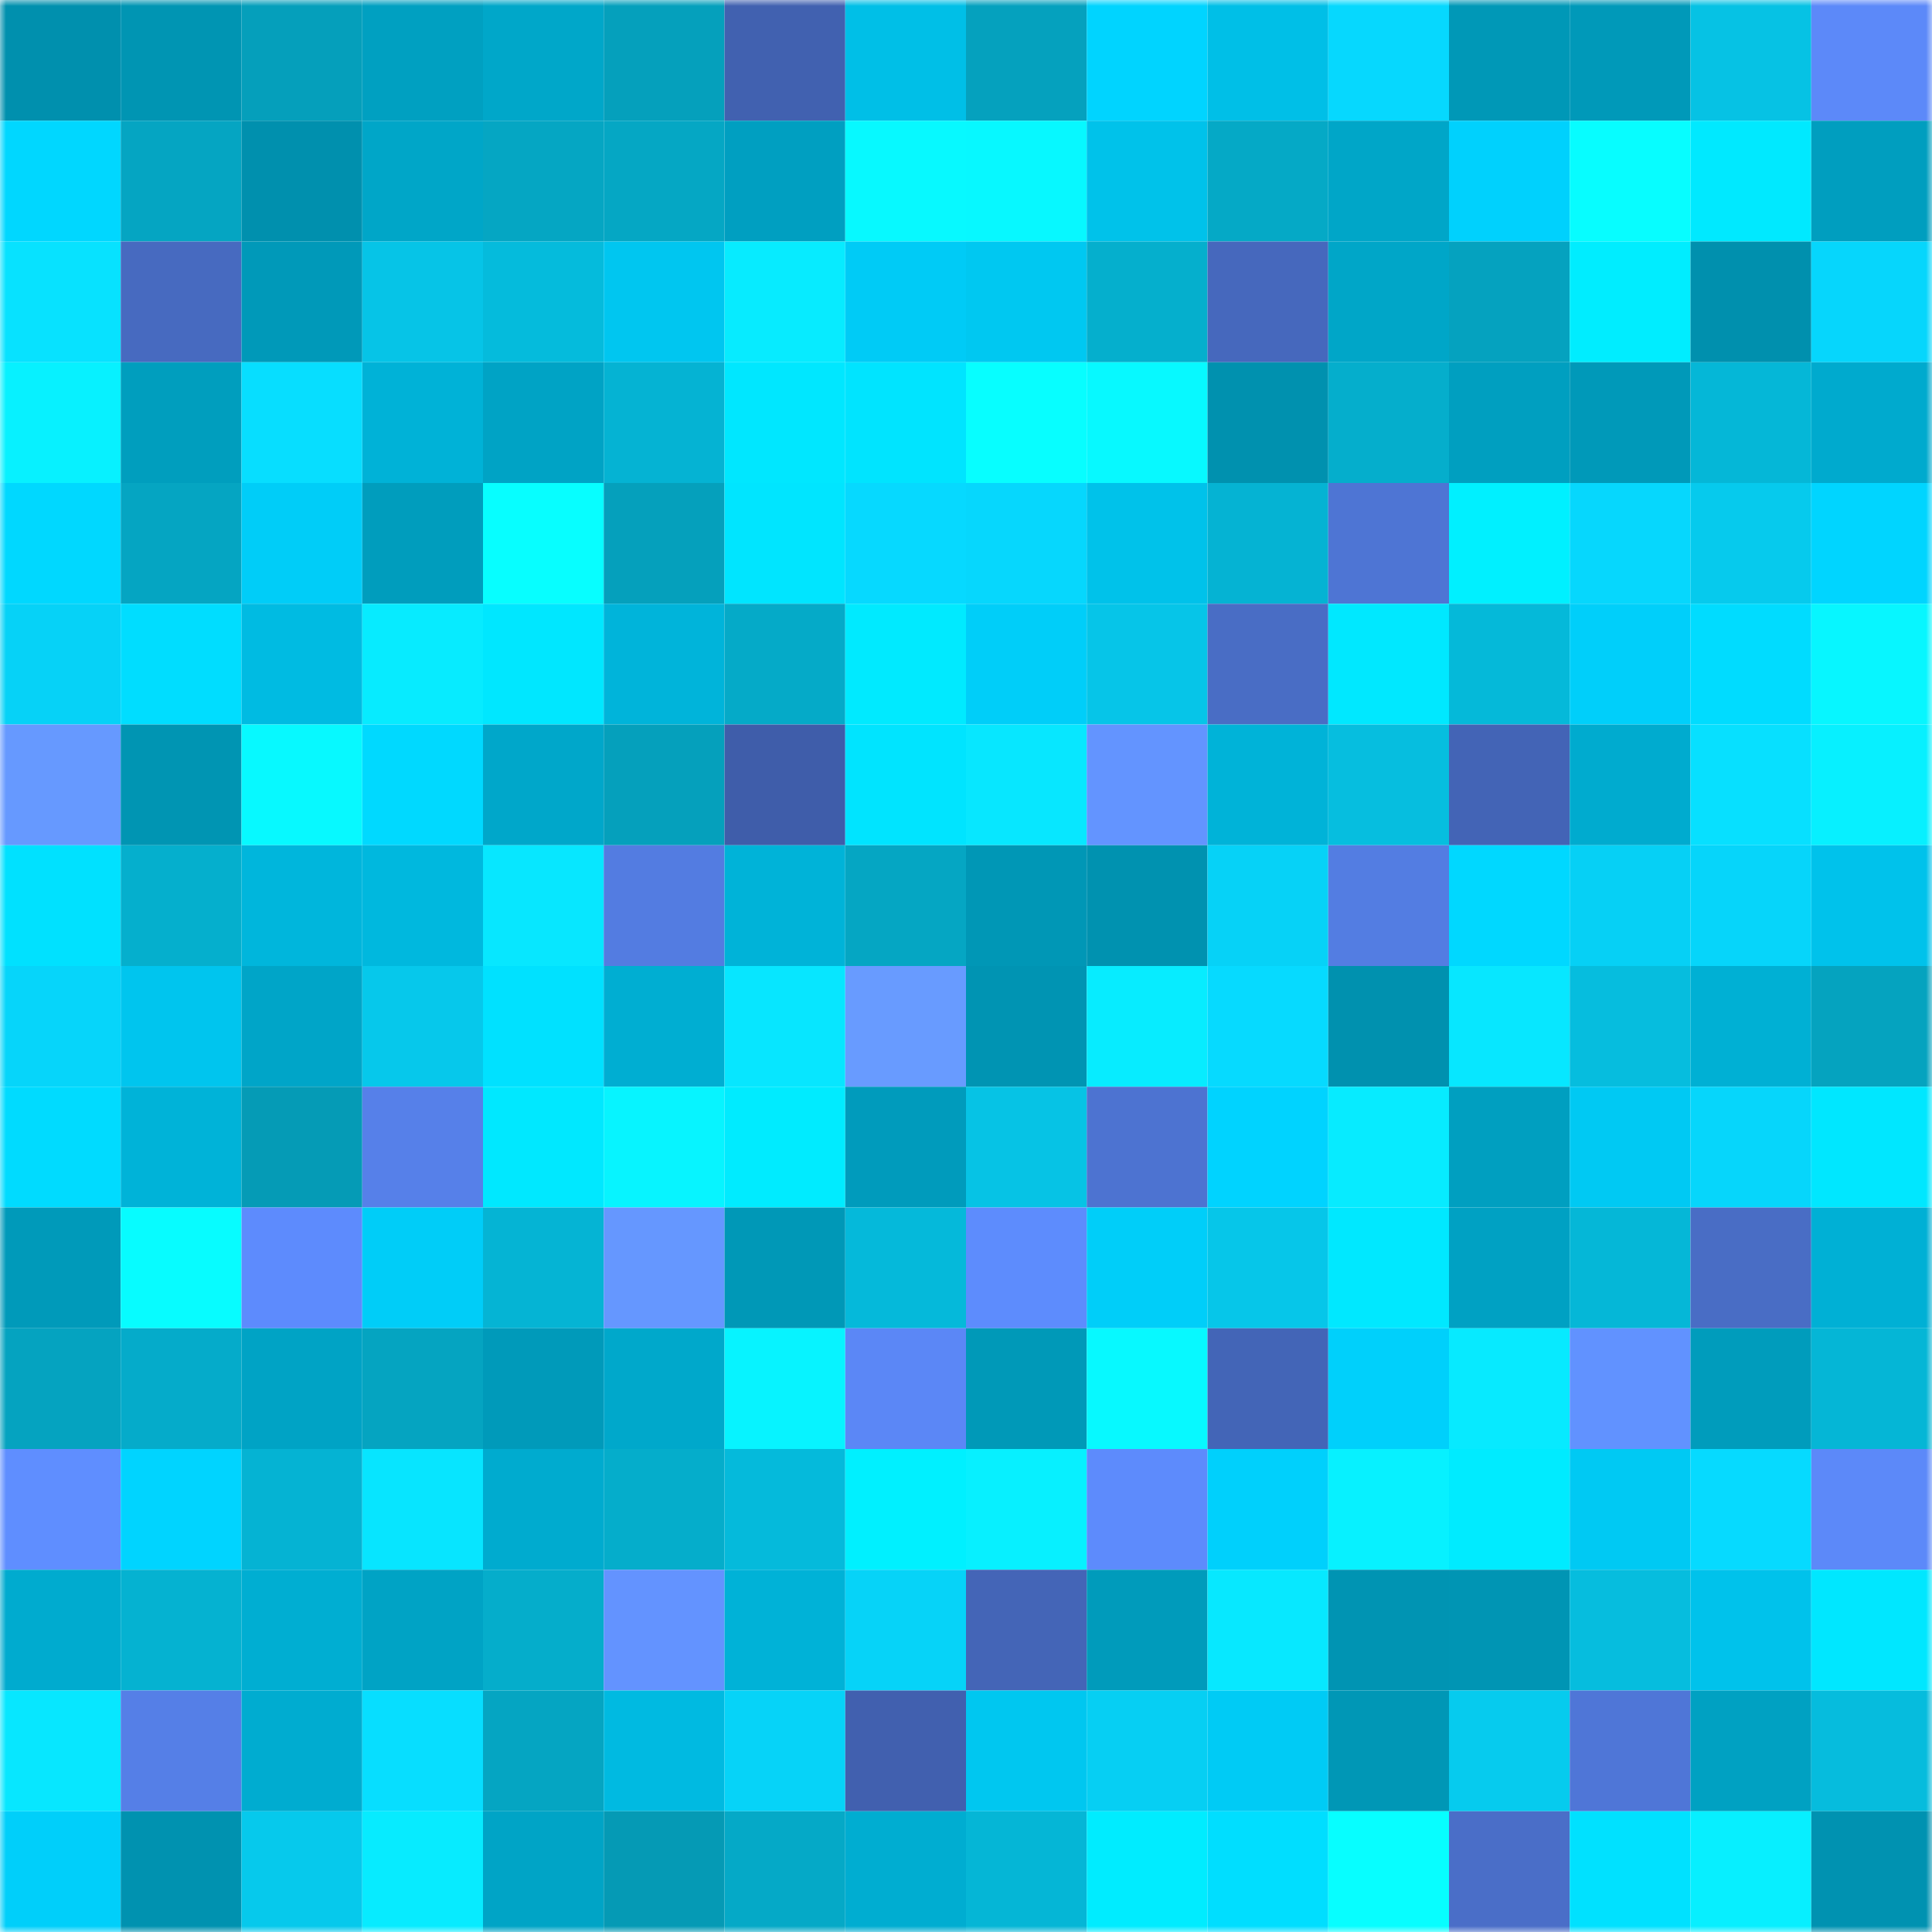 <svg viewBox="0 0 160 160" fill="none" role="img" xmlns="http://www.w3.org/2000/svg" width="240" height="240" name="ens%2Cgoldensixty.eth"><mask id="1710174439" mask-type="alpha" maskUnits="userSpaceOnUse" x="0" y="0" width="160" height="160"><rect width="160" height="160" fill="#FFFFFF"></rect></mask><g mask="url(#1710174439)"><rect x="0" y="0" width="10" height="10" fill="#0090ae"></rect><rect x="10" y="0" width="10" height="10" fill="#0095b3"></rect><rect x="20" y="0" width="10" height="10" fill="#059fbb"></rect><rect x="30" y="0" width="10" height="10" fill="#00a0c1"></rect><rect x="40" y="0" width="10" height="10" fill="#00a7c9"></rect><rect x="50" y="0" width="10" height="10" fill="#05a0bc"></rect><rect x="60" y="0" width="10" height="10" fill="#4161b0"></rect><rect x="70" y="0" width="10" height="10" fill="#00bfe7"></rect><rect x="80" y="0" width="10" height="10" fill="#05a1be"></rect><rect x="90" y="0" width="10" height="10" fill="#00d4ff"></rect><rect x="100" y="0" width="10" height="10" fill="#00bfe7"></rect><rect x="110" y="0" width="10" height="10" fill="#06d8fe"></rect><rect x="120" y="0" width="10" height="10" fill="#0098b7"></rect><rect x="130" y="0" width="10" height="10" fill="#0099b9"></rect><rect x="140" y="0" width="10" height="10" fill="#06c2e4"></rect><rect x="150" y="0" width="10" height="10" fill="#5c89f9"></rect><rect x="0" y="10" width="10" height="10" fill="#00d7ff"></rect><rect x="10" y="10" width="10" height="10" fill="#05a5c2"></rect><rect x="20" y="10" width="10" height="10" fill="#0090ae"></rect><rect x="30" y="10" width="10" height="10" fill="#00a6c8"></rect><rect x="40" y="10" width="10" height="10" fill="#05a6c3"></rect><rect x="50" y="10" width="10" height="10" fill="#05a7c4"></rect><rect x="60" y="10" width="10" height="10" fill="#009fc1"></rect><rect x="70" y="10" width="10" height="10" fill="#07f9ff"></rect><rect x="80" y="10" width="10" height="10" fill="#07f8ff"></rect><rect x="90" y="10" width="10" height="10" fill="#00c2ea"></rect><rect x="100" y="10" width="10" height="10" fill="#05a9c6"></rect><rect x="110" y="10" width="10" height="10" fill="#00a6c8"></rect><rect x="120" y="10" width="10" height="10" fill="#00d1fd"></rect><rect x="130" y="10" width="10" height="10" fill="#07fdff"></rect><rect x="140" y="10" width="10" height="10" fill="#00e9ff"></rect><rect x="150" y="10" width="10" height="10" fill="#009ebf"></rect><rect x="0" y="20" width="10" height="10" fill="#07e2ff"></rect><rect x="10" y="20" width="10" height="10" fill="#476ac0"></rect><rect x="20" y="20" width="10" height="10" fill="#0099b9"></rect><rect x="30" y="20" width="10" height="10" fill="#06c4e7"></rect><rect x="40" y="20" width="10" height="10" fill="#05bbdc"></rect><rect x="50" y="20" width="10" height="10" fill="#00c6f0"></rect><rect x="60" y="20" width="10" height="10" fill="#07ebff"></rect><rect x="70" y="20" width="10" height="10" fill="#00cbf6"></rect><rect x="80" y="20" width="10" height="10" fill="#00c8f1"></rect><rect x="90" y="20" width="10" height="10" fill="#05afcd"></rect><rect x="100" y="20" width="10" height="10" fill="#4668bd"></rect><rect x="110" y="20" width="10" height="10" fill="#00a6c8"></rect><rect x="120" y="20" width="10" height="10" fill="#05a2bf"></rect><rect x="130" y="20" width="10" height="10" fill="#00edff"></rect><rect x="140" y="20" width="10" height="10" fill="#0090ae"></rect><rect x="150" y="20" width="10" height="10" fill="#06d6fc"></rect><rect x="0" y="30" width="10" height="10" fill="#07f1ff"></rect><rect x="10" y="30" width="10" height="10" fill="#009ebe"></rect><rect x="20" y="30" width="10" height="10" fill="#07deff"></rect><rect x="30" y="30" width="10" height="10" fill="#00b2d7"></rect><rect x="40" y="30" width="10" height="10" fill="#00a3c5"></rect><rect x="50" y="30" width="10" height="10" fill="#05b3d3"></rect><rect x="60" y="30" width="10" height="10" fill="#00e7ff"></rect><rect x="70" y="30" width="10" height="10" fill="#00e4ff"></rect><rect x="80" y="30" width="10" height="10" fill="#07feff"></rect><rect x="90" y="30" width="10" height="10" fill="#07f9ff"></rect><rect x="100" y="30" width="10" height="10" fill="#0091af"></rect><rect x="110" y="30" width="10" height="10" fill="#05aecc"></rect><rect x="120" y="30" width="10" height="10" fill="#009fc0"></rect><rect x="130" y="30" width="10" height="10" fill="#0099b9"></rect><rect x="140" y="30" width="10" height="10" fill="#05b7d7"></rect><rect x="150" y="30" width="10" height="10" fill="#00aace"></rect><rect x="0" y="40" width="10" height="10" fill="#00d8ff"></rect><rect x="10" y="40" width="10" height="10" fill="#05a5c2"></rect><rect x="20" y="40" width="10" height="10" fill="#00cdf8"></rect><rect x="30" y="40" width="10" height="10" fill="#009dbd"></rect><rect x="40" y="40" width="10" height="10" fill="#07feff"></rect><rect x="50" y="40" width="10" height="10" fill="#05a0bc"></rect><rect x="60" y="40" width="10" height="10" fill="#00e5ff"></rect><rect x="70" y="40" width="10" height="10" fill="#06d9ff"></rect><rect x="80" y="40" width="10" height="10" fill="#06d7fd"></rect><rect x="90" y="40" width="10" height="10" fill="#00c2ea"></rect><rect x="100" y="40" width="10" height="10" fill="#05b3d3"></rect><rect x="110" y="40" width="10" height="10" fill="#4e75d4"></rect><rect x="120" y="40" width="10" height="10" fill="#00f0ff"></rect><rect x="130" y="40" width="10" height="10" fill="#06d7fd"></rect><rect x="140" y="40" width="10" height="10" fill="#06caed"></rect><rect x="150" y="40" width="10" height="10" fill="#00d5ff"></rect><rect x="0" y="50" width="10" height="10" fill="#06d2f7"></rect><rect x="10" y="50" width="10" height="10" fill="#00ddff"></rect><rect x="20" y="50" width="10" height="10" fill="#00bbe2"></rect><rect x="30" y="50" width="10" height="10" fill="#07ebff"></rect><rect x="40" y="50" width="10" height="10" fill="#00e7ff"></rect><rect x="50" y="50" width="10" height="10" fill="#00b4da"></rect><rect x="60" y="50" width="10" height="10" fill="#05aac8"></rect><rect x="70" y="50" width="10" height="10" fill="#00eaff"></rect><rect x="80" y="50" width="10" height="10" fill="#00cef9"></rect><rect x="90" y="50" width="10" height="10" fill="#06c5e8"></rect><rect x="100" y="50" width="10" height="10" fill="#496dc5"></rect><rect x="110" y="50" width="10" height="10" fill="#00e8ff"></rect><rect x="120" y="50" width="10" height="10" fill="#05b9d9"></rect><rect x="130" y="50" width="10" height="10" fill="#00cffa"></rect><rect x="140" y="50" width="10" height="10" fill="#00dcff"></rect><rect x="150" y="50" width="10" height="10" fill="#07f6ff"></rect><rect x="0" y="60" width="10" height="10" fill="#6699ff"></rect><rect x="10" y="60" width="10" height="10" fill="#0095b3"></rect><rect x="20" y="60" width="10" height="10" fill="#07f9ff"></rect><rect x="30" y="60" width="10" height="10" fill="#00d9ff"></rect><rect x="40" y="60" width="10" height="10" fill="#00a7ca"></rect><rect x="50" y="60" width="10" height="10" fill="#05a0bc"></rect><rect x="60" y="60" width="10" height="10" fill="#3f5daa"></rect><rect x="70" y="60" width="10" height="10" fill="#00e4ff"></rect><rect x="80" y="60" width="10" height="10" fill="#07e7ff"></rect><rect x="90" y="60" width="10" height="10" fill="#6394ff"></rect><rect x="100" y="60" width="10" height="10" fill="#00b3d8"></rect><rect x="110" y="60" width="10" height="10" fill="#06bedf"></rect><rect x="120" y="60" width="10" height="10" fill="#4364b6"></rect><rect x="130" y="60" width="10" height="10" fill="#00abcf"></rect><rect x="140" y="60" width="10" height="10" fill="#07e0ff"></rect><rect x="150" y="60" width="10" height="10" fill="#07f0ff"></rect><rect x="0" y="70" width="10" height="10" fill="#00e1ff"></rect><rect x="10" y="70" width="10" height="10" fill="#05afcd"></rect><rect x="20" y="70" width="10" height="10" fill="#00b6dc"></rect><rect x="30" y="70" width="10" height="10" fill="#00b8de"></rect><rect x="40" y="70" width="10" height="10" fill="#07e7ff"></rect><rect x="50" y="70" width="10" height="10" fill="#537ce1"></rect><rect x="60" y="70" width="10" height="10" fill="#00b3d8"></rect><rect x="70" y="70" width="10" height="10" fill="#05a6c3"></rect><rect x="80" y="70" width="10" height="10" fill="#0097b6"></rect><rect x="90" y="70" width="10" height="10" fill="#0092b0"></rect><rect x="100" y="70" width="10" height="10" fill="#06d2f7"></rect><rect x="110" y="70" width="10" height="10" fill="#537de2"></rect><rect x="120" y="70" width="10" height="10" fill="#00d8ff"></rect><rect x="130" y="70" width="10" height="10" fill="#06d0f5"></rect><rect x="140" y="70" width="10" height="10" fill="#06d5fa"></rect><rect x="150" y="70" width="10" height="10" fill="#00c2eb"></rect><rect x="0" y="80" width="10" height="10" fill="#06d5fa"></rect><rect x="10" y="80" width="10" height="10" fill="#00c5ee"></rect><rect x="20" y="80" width="10" height="10" fill="#00a5c8"></rect><rect x="30" y="80" width="10" height="10" fill="#06c8eb"></rect><rect x="40" y="80" width="10" height="10" fill="#00e1ff"></rect><rect x="50" y="80" width="10" height="10" fill="#00aed2"></rect><rect x="60" y="80" width="10" height="10" fill="#07e6ff"></rect><rect x="70" y="80" width="10" height="10" fill="#689bff"></rect><rect x="80" y="80" width="10" height="10" fill="#0094b3"></rect><rect x="90" y="80" width="10" height="10" fill="#07ecff"></rect><rect x="100" y="80" width="10" height="10" fill="#06daff"></rect><rect x="110" y="80" width="10" height="10" fill="#0091af"></rect><rect x="120" y="80" width="10" height="10" fill="#07e7ff"></rect><rect x="130" y="80" width="10" height="10" fill="#06bdde"></rect><rect x="140" y="80" width="10" height="10" fill="#00b0d4"></rect><rect x="150" y="80" width="10" height="10" fill="#05a3bf"></rect><rect x="0" y="90" width="10" height="10" fill="#00dbff"></rect><rect x="10" y="90" width="10" height="10" fill="#00b3d8"></rect><rect x="20" y="90" width="10" height="10" fill="#059bb6"></rect><rect x="30" y="90" width="10" height="10" fill="#5680e9"></rect><rect x="40" y="90" width="10" height="10" fill="#00e8ff"></rect><rect x="50" y="90" width="10" height="10" fill="#07f4ff"></rect><rect x="60" y="90" width="10" height="10" fill="#00ebff"></rect><rect x="70" y="90" width="10" height="10" fill="#009bbc"></rect><rect x="80" y="90" width="10" height="10" fill="#06c3e5"></rect><rect x="90" y="90" width="10" height="10" fill="#4d73d1"></rect><rect x="100" y="90" width="10" height="10" fill="#00d3ff"></rect><rect x="110" y="90" width="10" height="10" fill="#07ebff"></rect><rect x="120" y="90" width="10" height="10" fill="#009fc0"></rect><rect x="130" y="90" width="10" height="10" fill="#00c9f3"></rect><rect x="140" y="90" width="10" height="10" fill="#06d6fb"></rect><rect x="150" y="90" width="10" height="10" fill="#00e7ff"></rect><rect x="0" y="100" width="10" height="10" fill="#009aba"></rect><rect x="10" y="100" width="10" height="10" fill="#07fcff"></rect><rect x="20" y="100" width="10" height="10" fill="#5d8bfd"></rect><rect x="30" y="100" width="10" height="10" fill="#00cdf8"></rect><rect x="40" y="100" width="10" height="10" fill="#05b4d4"></rect><rect x="50" y="100" width="10" height="10" fill="#6597ff"></rect><rect x="60" y="100" width="10" height="10" fill="#0098b7"></rect><rect x="70" y="100" width="10" height="10" fill="#05b9da"></rect><rect x="80" y="100" width="10" height="10" fill="#5d8cfd"></rect><rect x="90" y="100" width="10" height="10" fill="#00cef9"></rect><rect x="100" y="100" width="10" height="10" fill="#06c6e9"></rect><rect x="110" y="100" width="10" height="10" fill="#00e8ff"></rect><rect x="120" y="100" width="10" height="10" fill="#00a1c3"></rect><rect x="130" y="100" width="10" height="10" fill="#05b7d7"></rect><rect x="140" y="100" width="10" height="10" fill="#496dc5"></rect><rect x="150" y="100" width="10" height="10" fill="#00b0d5"></rect><rect x="0" y="110" width="10" height="10" fill="#05a3c0"></rect><rect x="10" y="110" width="10" height="10" fill="#05abca"></rect><rect x="20" y="110" width="10" height="10" fill="#00a3c5"></rect><rect x="30" y="110" width="10" height="10" fill="#05a4c1"></rect><rect x="40" y="110" width="10" height="10" fill="#009aba"></rect><rect x="50" y="110" width="10" height="10" fill="#00a8cb"></rect><rect x="60" y="110" width="10" height="10" fill="#07f3ff"></rect><rect x="70" y="110" width="10" height="10" fill="#5b87f6"></rect><rect x="80" y="110" width="10" height="10" fill="#0099b8"></rect><rect x="90" y="110" width="10" height="10" fill="#07f9ff"></rect><rect x="100" y="110" width="10" height="10" fill="#4365b7"></rect><rect x="110" y="110" width="10" height="10" fill="#00d0fb"></rect><rect x="120" y="110" width="10" height="10" fill="#07eaff"></rect><rect x="130" y="110" width="10" height="10" fill="#6192ff"></rect><rect x="140" y="110" width="10" height="10" fill="#009cbc"></rect><rect x="150" y="110" width="10" height="10" fill="#05b6d6"></rect><rect x="0" y="120" width="10" height="10" fill="#5f8eff"></rect><rect x="10" y="120" width="10" height="10" fill="#00d4ff"></rect><rect x="20" y="120" width="10" height="10" fill="#05b3d3"></rect><rect x="30" y="120" width="10" height="10" fill="#07e5ff"></rect><rect x="40" y="120" width="10" height="10" fill="#00abcf"></rect><rect x="50" y="120" width="10" height="10" fill="#05adcb"></rect><rect x="60" y="120" width="10" height="10" fill="#05badb"></rect><rect x="70" y="120" width="10" height="10" fill="#00f0ff"></rect><rect x="80" y="120" width="10" height="10" fill="#07f0ff"></rect><rect x="90" y="120" width="10" height="10" fill="#5d8bfc"></rect><rect x="100" y="120" width="10" height="10" fill="#00d0fc"></rect><rect x="110" y="120" width="10" height="10" fill="#07f1ff"></rect><rect x="120" y="120" width="10" height="10" fill="#00ebff"></rect><rect x="130" y="120" width="10" height="10" fill="#00c9f3"></rect><rect x="140" y="120" width="10" height="10" fill="#06daff"></rect><rect x="150" y="120" width="10" height="10" fill="#5c89f9"></rect><rect x="0" y="130" width="10" height="10" fill="#00abcf"></rect><rect x="10" y="130" width="10" height="10" fill="#05b2d1"></rect><rect x="20" y="130" width="10" height="10" fill="#00aed2"></rect><rect x="30" y="130" width="10" height="10" fill="#00a3c5"></rect><rect x="40" y="130" width="10" height="10" fill="#05adcb"></rect><rect x="50" y="130" width="10" height="10" fill="#6393ff"></rect><rect x="60" y="130" width="10" height="10" fill="#00b2d7"></rect><rect x="70" y="130" width="10" height="10" fill="#06d3f8"></rect><rect x="80" y="130" width="10" height="10" fill="#4465b7"></rect><rect x="90" y="130" width="10" height="10" fill="#009bbb"></rect><rect x="100" y="130" width="10" height="10" fill="#07e8ff"></rect><rect x="110" y="130" width="10" height="10" fill="#0094b3"></rect><rect x="120" y="130" width="10" height="10" fill="#0095b4"></rect><rect x="130" y="130" width="10" height="10" fill="#06bdde"></rect><rect x="140" y="130" width="10" height="10" fill="#00c2eb"></rect><rect x="150" y="130" width="10" height="10" fill="#00e7ff"></rect><rect x="0" y="140" width="10" height="10" fill="#07e7ff"></rect><rect x="10" y="140" width="10" height="10" fill="#557fe7"></rect><rect x="20" y="140" width="10" height="10" fill="#00acd0"></rect><rect x="30" y="140" width="10" height="10" fill="#07deff"></rect><rect x="40" y="140" width="10" height="10" fill="#05a5c2"></rect><rect x="50" y="140" width="10" height="10" fill="#00bae1"></rect><rect x="60" y="140" width="10" height="10" fill="#06d3f8"></rect><rect x="70" y="140" width="10" height="10" fill="#4160af"></rect><rect x="80" y="140" width="10" height="10" fill="#00c7f0"></rect><rect x="90" y="140" width="10" height="10" fill="#06cff3"></rect><rect x="100" y="140" width="10" height="10" fill="#00cbf5"></rect><rect x="110" y="140" width="10" height="10" fill="#0097b6"></rect><rect x="120" y="140" width="10" height="10" fill="#06cbee"></rect><rect x="130" y="140" width="10" height="10" fill="#4f76d7"></rect><rect x="140" y="140" width="10" height="10" fill="#00a1c2"></rect><rect x="150" y="140" width="10" height="10" fill="#06bcdd"></rect><rect x="0" y="150" width="10" height="10" fill="#00cffa"></rect><rect x="10" y="150" width="10" height="10" fill="#0092b0"></rect><rect x="20" y="150" width="10" height="10" fill="#06c9ec"></rect><rect x="30" y="150" width="10" height="10" fill="#07ebff"></rect><rect x="40" y="150" width="10" height="10" fill="#00a4c6"></rect><rect x="50" y="150" width="10" height="10" fill="#059ab5"></rect><rect x="60" y="150" width="10" height="10" fill="#05a9c7"></rect><rect x="70" y="150" width="10" height="10" fill="#00add1"></rect><rect x="80" y="150" width="10" height="10" fill="#05b6d6"></rect><rect x="90" y="150" width="10" height="10" fill="#00ecff"></rect><rect x="100" y="150" width="10" height="10" fill="#00deff"></rect><rect x="110" y="150" width="10" height="10" fill="#07feff"></rect><rect x="120" y="150" width="10" height="10" fill="#4a6ec8"></rect><rect x="130" y="150" width="10" height="10" fill="#00e1ff"></rect><rect x="140" y="150" width="10" height="10" fill="#07efff"></rect><rect x="150" y="150" width="10" height="10" fill="#0092b1"></rect></g></svg>